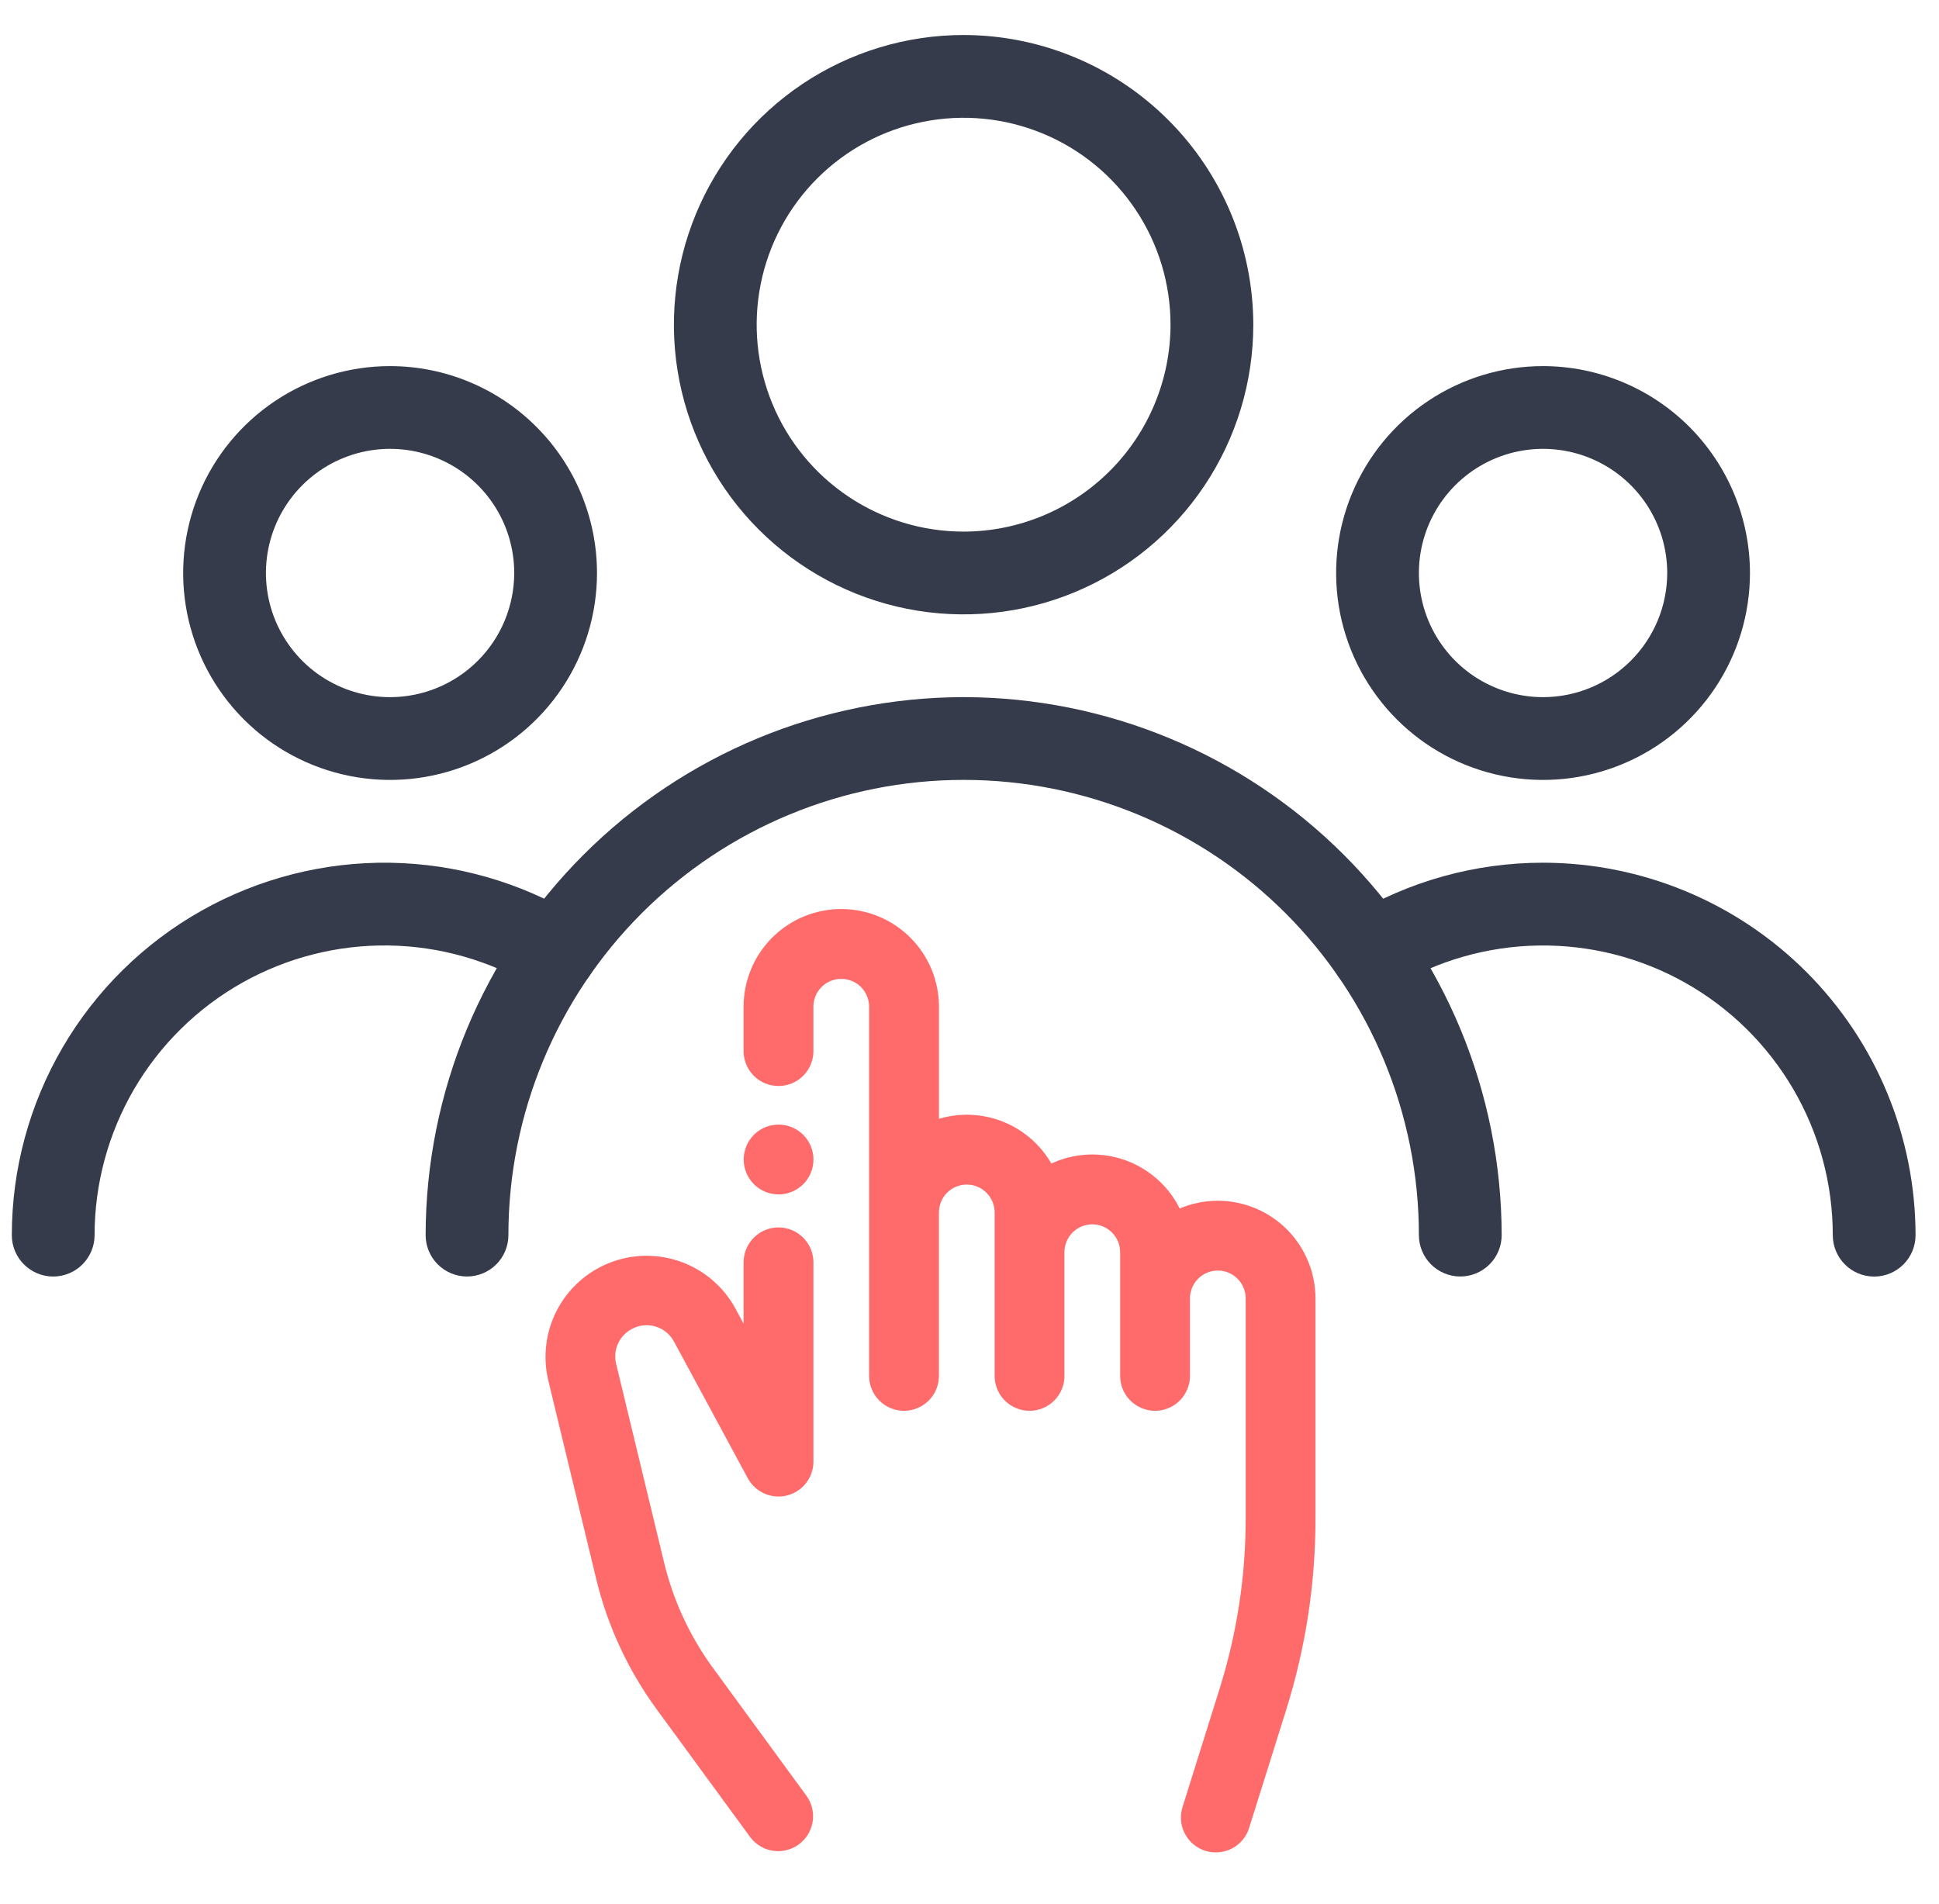 <?xml version="1.0" encoding="UTF-8"?>
<svg xmlns="http://www.w3.org/2000/svg" width="55" height="54" viewBox="0 0 55 54" fill="none">
  <g clip-path="url(#clip0_5658_2771)">
    <path d="M17.828 37.466C18.091 37.33 18.398 37.304 18.681 37.393C18.964 37.482 19.201 37.679 19.34 37.941L21.431 41.814C21.51 41.958 21.634 42.073 21.785 42.139C21.936 42.205 22.105 42.219 22.264 42.179C22.424 42.138 22.565 42.046 22.667 41.916C22.768 41.786 22.823 41.626 22.823 41.462V35.809C22.823 35.612 22.745 35.424 22.606 35.285C22.467 35.146 22.279 35.068 22.083 35.068C21.886 35.068 21.698 35.146 21.559 35.285C21.42 35.424 21.342 35.612 21.342 35.809V38.533L20.643 37.242C20.341 36.684 19.845 36.255 19.25 36.035C18.654 35.814 17.999 35.818 17.406 36.045C16.813 36.272 16.323 36.707 16.026 37.268C15.73 37.83 15.648 38.48 15.795 39.098L17.151 44.716C17.465 46.024 18.035 47.255 18.829 48.34L21.485 51.97C21.602 52.124 21.776 52.226 21.967 52.253C22.159 52.281 22.354 52.232 22.51 52.118C22.666 52.004 22.771 51.833 22.803 51.642C22.835 51.451 22.791 51.255 22.68 51.097L20.025 47.466C19.346 46.539 18.859 45.487 18.591 44.37L17.235 38.751C17.173 38.501 17.198 38.238 17.305 38.004C17.413 37.77 17.597 37.58 17.828 37.466Z" fill="#FF6B6B" stroke="#FF6B6B" stroke-width="0.5"></path>
    <path d="M34.548 34.311C34.125 34.31 33.709 34.416 33.338 34.619C33.208 34.277 33.005 33.968 32.743 33.713C32.481 33.458 32.167 33.263 31.822 33.142C31.477 33.02 31.11 32.976 30.746 33.01C30.382 33.045 30.03 33.159 29.715 33.343C29.438 32.737 28.932 32.265 28.307 32.031C27.683 31.797 26.991 31.821 26.384 32.097V28.556C26.384 27.888 26.118 27.247 25.645 26.774C25.172 26.301 24.531 26.036 23.863 26.036C23.194 26.036 22.553 26.301 22.08 26.774C21.607 27.247 21.342 27.888 21.342 28.556V29.84C21.348 30.032 21.429 30.214 21.567 30.348C21.705 30.482 21.89 30.556 22.082 30.556C22.274 30.556 22.459 30.482 22.597 30.348C22.735 30.214 22.816 30.032 22.822 29.84V28.556C22.822 28.281 22.932 28.016 23.127 27.821C23.322 27.626 23.586 27.517 23.862 27.517C24.138 27.517 24.403 27.626 24.598 27.821C24.793 28.016 24.902 28.281 24.902 28.556V39.005C24.899 39.104 24.916 39.203 24.951 39.295C24.987 39.388 25.041 39.473 25.11 39.544C25.179 39.615 25.262 39.672 25.353 39.711C25.445 39.75 25.543 39.77 25.642 39.77C25.742 39.77 25.84 39.75 25.931 39.711C26.023 39.672 26.106 39.615 26.175 39.544C26.244 39.473 26.298 39.388 26.334 39.295C26.369 39.203 26.386 39.104 26.383 39.005V34.392C26.383 34.116 26.492 33.852 26.687 33.657C26.882 33.462 27.147 33.352 27.423 33.352C27.698 33.352 27.963 33.462 28.158 33.657C28.353 33.852 28.463 34.116 28.463 34.392V39.005C28.459 39.104 28.476 39.203 28.512 39.295C28.548 39.388 28.602 39.473 28.671 39.544C28.74 39.615 28.822 39.672 28.914 39.711C29.005 39.75 29.104 39.77 29.203 39.77C29.302 39.77 29.401 39.75 29.492 39.711C29.583 39.672 29.666 39.615 29.735 39.544C29.804 39.473 29.858 39.388 29.894 39.295C29.93 39.203 29.946 39.104 29.943 39.005V35.52C29.943 35.244 30.053 34.98 30.248 34.785C30.443 34.59 30.707 34.48 30.983 34.48C31.259 34.48 31.523 34.59 31.718 34.785C31.913 34.98 32.023 35.244 32.023 35.52V39.005C32.02 39.104 32.036 39.203 32.072 39.295C32.108 39.388 32.162 39.473 32.231 39.544C32.3 39.615 32.383 39.672 32.474 39.711C32.566 39.75 32.664 39.77 32.763 39.77C32.863 39.77 32.961 39.75 33.052 39.711C33.144 39.672 33.227 39.615 33.296 39.544C33.365 39.473 33.419 39.388 33.454 39.295C33.49 39.203 33.507 39.104 33.504 39.005V36.831C33.504 36.555 33.613 36.291 33.808 36.096C34.003 35.901 34.268 35.791 34.544 35.791C34.819 35.791 35.084 35.901 35.279 36.096C35.474 36.291 35.584 36.555 35.584 36.831V43.079C35.584 44.742 35.33 46.395 34.832 47.982L33.788 51.312C33.755 51.406 33.741 51.505 33.748 51.605C33.754 51.704 33.78 51.8 33.825 51.889C33.87 51.978 33.931 52.057 34.007 52.121C34.083 52.185 34.17 52.234 34.265 52.263C34.36 52.293 34.46 52.303 34.559 52.294C34.657 52.284 34.753 52.255 34.84 52.208C34.928 52.16 35.004 52.096 35.066 52.018C35.128 51.94 35.174 51.851 35.2 51.755L36.245 48.425C36.788 46.695 37.064 44.892 37.064 43.079V36.831C37.063 36.164 36.798 35.524 36.327 35.051C35.855 34.579 35.216 34.313 34.548 34.311Z" fill="#FF6B6B" stroke="#FF6B6B" stroke-width="0.5"></path>
    <path d="M22.607 32.368C22.486 32.247 22.327 32.172 22.157 32.155C21.986 32.138 21.816 32.181 21.673 32.276C21.531 32.371 21.426 32.513 21.377 32.677C21.327 32.84 21.336 33.016 21.401 33.175C21.467 33.333 21.585 33.463 21.736 33.544C21.887 33.624 22.061 33.65 22.229 33.617C22.397 33.583 22.548 33.493 22.656 33.361C22.765 33.228 22.824 33.062 22.824 32.891C22.824 32.695 22.746 32.507 22.607 32.368Z" fill="#FF6B6B" stroke="#FF6B6B" stroke-width="0.5"></path>
    <path d="M27.333 0.993C25.707 0.993 24.119 1.475 22.767 2.378C21.416 3.281 20.363 4.564 19.741 6.066C19.119 7.567 18.956 9.22 19.273 10.814C19.59 12.408 20.373 13.872 21.522 15.021C22.671 16.17 24.135 16.953 25.729 17.27C27.323 17.587 28.976 17.424 30.477 16.802C31.979 16.18 33.262 15.127 34.165 13.776C35.068 12.424 35.55 10.836 35.55 9.21C35.547 7.032 34.68 4.944 33.139 3.404C31.599 1.863 29.511 0.996 27.333 0.993ZM27.333 15.08C26.172 15.08 25.037 14.736 24.072 14.091C23.106 13.446 22.354 12.529 21.91 11.457C21.466 10.384 21.349 9.204 21.576 8.065C21.802 6.927 22.361 5.881 23.182 5.06C24.003 4.239 25.049 3.68 26.188 3.454C27.326 3.227 28.506 3.344 29.579 3.788C30.651 4.232 31.568 4.984 32.213 5.95C32.858 6.915 33.202 8.05 33.202 9.21C33.2 10.767 32.581 12.258 31.481 13.358C30.38 14.459 28.889 15.078 27.333 15.08Z" fill="#353B4A"></path>
    <path d="M43.769 10.385C42.608 10.385 41.473 10.729 40.508 11.374C39.543 12.019 38.791 12.936 38.346 14.008C37.902 15.081 37.786 16.261 38.012 17.399C38.239 18.538 38.798 19.584 39.619 20.405C40.439 21.226 41.485 21.785 42.624 22.011C43.762 22.238 44.943 22.121 46.015 21.677C47.088 21.233 48.004 20.48 48.649 19.515C49.294 18.55 49.638 17.415 49.638 16.254C49.636 14.698 49.017 13.207 47.917 12.106C46.817 11.006 45.325 10.387 43.769 10.385ZM43.769 19.776C43.072 19.776 42.392 19.569 41.812 19.183C41.233 18.796 40.782 18.245 40.515 17.602C40.249 16.959 40.179 16.25 40.315 15.567C40.451 14.884 40.786 14.257 41.279 13.764C41.771 13.271 42.399 12.936 43.082 12.8C43.765 12.664 44.473 12.734 45.117 13.001C45.76 13.267 46.31 13.719 46.697 14.298C47.084 14.877 47.291 15.558 47.291 16.254C47.29 17.188 46.918 18.083 46.258 18.743C45.598 19.404 44.703 19.775 43.769 19.776Z" fill="#353B4A"></path>
    <path d="M11.065 10.385C9.904 10.385 8.769 10.729 7.804 11.374C6.839 12.019 6.086 12.936 5.642 14.008C5.198 15.081 5.082 16.261 5.308 17.399C5.535 18.538 6.094 19.584 6.914 20.405C7.735 21.226 8.781 21.785 9.92 22.011C11.058 22.238 12.239 22.121 13.311 21.677C14.383 21.233 15.3 20.48 15.945 19.515C16.59 18.55 16.934 17.415 16.934 16.254C16.933 14.698 16.314 13.206 15.213 12.106C14.113 11.005 12.621 10.386 11.065 10.385ZM11.065 19.776C10.368 19.776 9.687 19.569 9.108 19.183C8.529 18.796 8.078 18.245 7.811 17.602C7.545 16.959 7.475 16.25 7.611 15.567C7.747 14.884 8.082 14.257 8.575 13.764C9.067 13.271 9.695 12.936 10.378 12.8C11.061 12.664 11.769 12.734 12.412 13.001C13.056 13.267 13.606 13.719 13.993 14.298C14.38 14.877 14.586 15.558 14.586 16.254C14.585 17.188 14.214 18.083 13.554 18.743C12.894 19.404 11.998 19.775 11.065 19.776Z" fill="#353B4A"></path>
    <path d="M27.334 19.775C23.288 19.78 19.409 21.389 16.548 24.25C13.687 27.111 12.078 30.99 12.073 35.036C12.073 35.347 12.197 35.646 12.417 35.866C12.637 36.086 12.936 36.21 13.247 36.21C13.559 36.21 13.857 36.086 14.077 35.866C14.297 35.646 14.421 35.347 14.421 35.036C14.421 31.611 15.781 28.327 18.203 25.905C20.625 23.484 23.909 22.123 27.334 22.123C30.759 22.123 34.043 23.484 36.465 25.905C38.886 28.327 40.247 31.611 40.247 35.036C40.247 35.347 40.371 35.646 40.591 35.866C40.811 36.086 41.109 36.21 41.421 36.21C41.732 36.21 42.031 36.086 42.251 35.866C42.471 35.646 42.595 35.347 42.595 35.036C42.59 30.99 40.981 27.111 38.12 24.25C35.259 21.389 31.38 19.78 27.334 19.775Z" fill="#353B4A"></path>
    <path d="M43.77 24.472C41.841 24.471 39.948 24.999 38.297 25.998C38.031 26.16 37.84 26.42 37.766 26.723C37.692 27.025 37.741 27.345 37.903 27.611C38.064 27.877 38.325 28.068 38.627 28.142C38.93 28.216 39.249 28.167 39.516 28.006C40.762 27.252 42.187 26.843 43.643 26.821C45.1 26.799 46.536 27.164 47.805 27.879C49.074 28.595 50.13 29.635 50.865 30.893C51.6 32.15 51.987 33.581 51.987 35.038C51.987 35.349 52.111 35.648 52.331 35.868C52.551 36.088 52.85 36.212 53.161 36.212C53.472 36.212 53.771 36.088 53.991 35.868C54.211 35.648 54.335 35.349 54.335 35.038C54.332 32.236 53.218 29.551 51.237 27.57C49.256 25.589 46.571 24.475 43.77 24.472Z" fill="#353B4A"></path>
    <path d="M16.371 25.996C14.768 25.027 12.937 24.502 11.064 24.473C9.191 24.445 7.345 24.915 5.713 25.835C4.082 26.754 2.724 28.091 1.779 29.708C0.834 31.325 0.336 33.164 0.335 35.037C0.335 35.348 0.459 35.647 0.679 35.867C0.899 36.087 1.198 36.211 1.509 36.211C1.82 36.211 2.119 36.087 2.339 35.867C2.559 35.647 2.683 35.348 2.683 35.037C2.683 33.581 3.071 32.151 3.805 30.893C4.54 29.636 5.596 28.596 6.864 27.88C8.133 27.165 9.568 26.799 11.025 26.82C12.481 26.842 13.905 27.25 15.152 28.002C15.284 28.082 15.43 28.136 15.582 28.159C15.735 28.183 15.89 28.176 16.04 28.139C16.19 28.102 16.331 28.037 16.455 27.946C16.58 27.855 16.685 27.74 16.765 27.608C16.845 27.476 16.898 27.33 16.921 27.177C16.945 27.025 16.938 26.869 16.901 26.72C16.865 26.57 16.799 26.429 16.708 26.305C16.617 26.18 16.502 26.075 16.37 25.995L16.371 25.996Z" fill="#353B4A"></path>
  </g>
  <defs>
    <clipPath id="clip0_5658_2771">
      <rect width="54" height="54" fill="white" transform="translate(0.333 -0.008)"></rect>
    </clipPath>
  </defs>
</svg>
